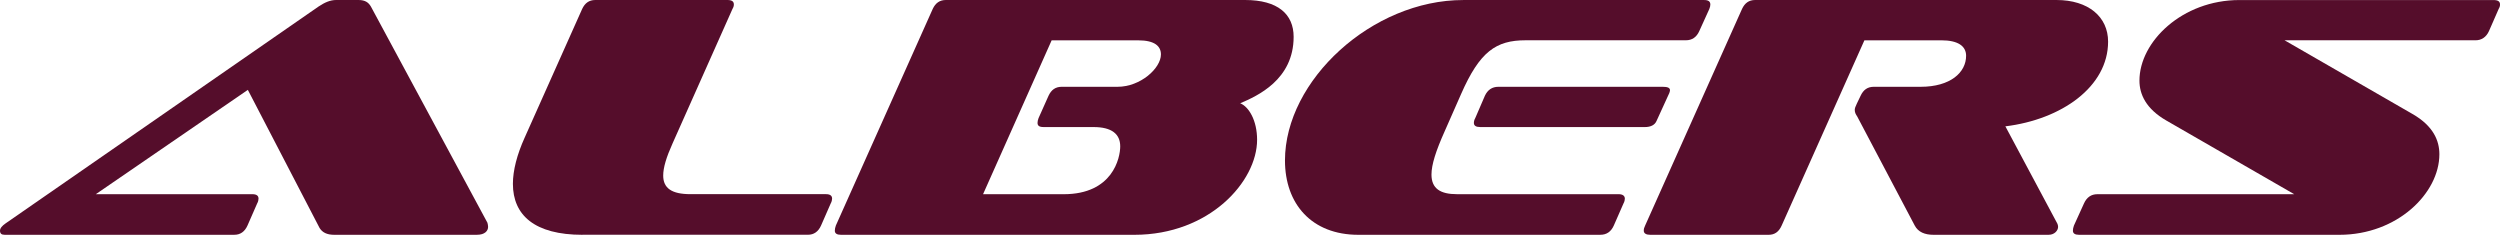 <svg width="181" height="17" viewBox="0 0 181 17" fill="none" xmlns="http://www.w3.org/2000/svg">
<g clip-path="url(#clip0_9_1516)">
<path d="M24.209 17C23.659 17 23.334 16.826 23.135 16.501L17.944 6.506L6.938 14.059H18.268C18.592 14.059 18.717 14.184 18.717 14.382C18.717 14.457 18.692 14.607 18.618 14.731L17.919 16.326C17.72 16.774 17.396 16.998 16.971 16.998H0.324C0.1 16.998 0 16.899 0 16.7C0 16.526 0.15 16.351 0.4 16.177L23.061 0.474C23.51 0.175 23.91 0 24.334 0H25.955C26.43 0 26.679 0.174 26.853 0.474L35.29 16.127C35.315 16.226 35.338 16.326 35.338 16.425C35.338 16.723 35.089 16.998 34.54 16.998H24.209V17Z" fill="#550D2B"/>
<path d="M42.175 17C38.705 17 37.134 15.579 37.134 13.31C37.134 12.338 37.432 11.192 37.983 9.97L42.149 0.647C42.348 0.224 42.649 0 43.098 0H52.656C52.98 0 53.131 0.099 53.131 0.324C53.131 0.423 53.105 0.522 53.031 0.647L48.689 10.393C48.24 11.391 48.016 12.137 48.016 12.71C48.016 13.632 48.64 14.057 49.987 14.057H59.795C60.119 14.057 60.244 14.182 60.244 14.381C60.244 14.455 60.218 14.605 60.144 14.729L59.446 16.324C59.247 16.772 58.923 16.996 58.497 16.996H42.175V17Z" fill="#550D2B"/>
<path d="M60.89 17C60.592 17 60.441 16.901 60.441 16.702C60.441 16.577 60.467 16.478 60.516 16.328L67.529 0.647C67.728 0.224 68.029 0 68.478 0H90.14C92.511 0 93.659 1.021 93.659 2.666C93.659 5.783 91.012 6.954 89.791 7.477C90.415 7.726 91.014 8.722 91.014 10.12C91.014 13.135 87.57 17 82.129 17H60.89ZM75.54 9.198C75.242 9.198 75.117 9.098 75.117 8.9C75.117 8.8 75.142 8.675 75.191 8.551L75.915 6.931C76.114 6.506 76.415 6.284 76.864 6.284H80.907C82.579 6.284 84.051 4.937 84.051 3.941C84.051 3.343 83.602 2.92 82.404 2.92H76.139L71.173 14.061H77.012C80.556 14.061 81.104 11.443 81.104 10.595C81.104 9.699 80.48 9.2 79.182 9.2H75.539L75.54 9.198Z" fill="#550D2B"/>
<path d="M98.348 17C94.954 17 93.032 14.757 93.032 11.617C93.032 5.808 99.347 0.002 105.936 0.002H123.38C123.679 0.002 123.829 0.101 123.829 0.326C123.829 0.425 123.804 0.524 123.755 0.649L123.031 2.244C122.832 2.692 122.508 2.916 122.057 2.916H110.452C108.305 2.916 107.132 3.739 105.785 6.804L104.587 9.522C103.963 10.917 103.639 11.915 103.639 12.638C103.639 13.659 104.287 14.059 105.485 14.059H117.19C117.489 14.059 117.639 14.184 117.639 14.383C117.639 14.457 117.614 14.607 117.54 14.731L116.841 16.326C116.642 16.774 116.318 16.998 115.867 16.998H98.348V17ZM107.157 9.198C106.859 9.198 106.709 9.099 106.709 8.9C106.709 8.8 106.734 8.675 106.808 8.551L107.507 6.931C107.706 6.506 108.03 6.284 108.481 6.284H120.385C120.734 6.284 120.908 6.358 120.908 6.533C120.908 6.582 120.883 6.658 120.859 6.732L119.936 8.751C119.811 9.05 119.511 9.2 119.087 9.2H107.157V9.198Z" fill="#550D2B"/>
<path d="M139.998 17C139.35 17 138.876 16.801 138.626 16.328L134.458 8.426C134.358 8.276 134.284 8.151 134.284 7.952C134.284 7.853 134.333 7.703 134.434 7.504L134.709 6.931C134.908 6.506 135.209 6.284 135.658 6.284H139.051C141.222 6.284 142.346 5.237 142.346 4.04C142.346 3.343 141.772 2.918 140.548 2.918H134.983L128.993 16.328C128.794 16.776 128.494 17 128.045 17H119.483C119.185 17 119.009 16.901 119.009 16.702C119.009 16.577 119.035 16.478 119.109 16.328L126.123 0.647C126.322 0.224 126.622 0 127.071 0H148.883C151.204 0 152.626 1.222 152.626 3.015C152.626 6.28 149.258 8.648 145.189 9.147L148.958 16.201C148.983 16.252 149.006 16.351 149.006 16.425C149.006 16.7 148.731 16.998 148.333 16.998H139.998V17Z" fill="#550D2B"/>
<path d="M150.527 17C150.228 17 150.078 16.9 150.078 16.701C150.078 16.577 150.103 16.477 150.154 16.327L150.878 14.733C151.079 14.285 151.403 14.06 151.852 14.06H166.102L156.842 8.726C155.371 7.878 154.896 6.831 154.896 5.835C154.896 3.019 157.991 0.003 162.135 0.003H180.528C180.852 0.003 181.002 0.103 181.002 0.327C181.002 0.426 180.977 0.526 180.902 0.651L180.204 2.245C180.005 2.693 179.655 2.917 179.23 2.917H165.403L174.663 8.252C176.186 9.125 176.611 10.197 176.611 11.168C176.611 13.985 173.567 17 169.373 17H150.531H150.527Z" fill="#550D2B"/>
</g>
<defs>
<clipPath id="clip0_9_1516">
<rect width="181" height="17" fill="white"/>
</clipPath>
</defs>
</svg>
